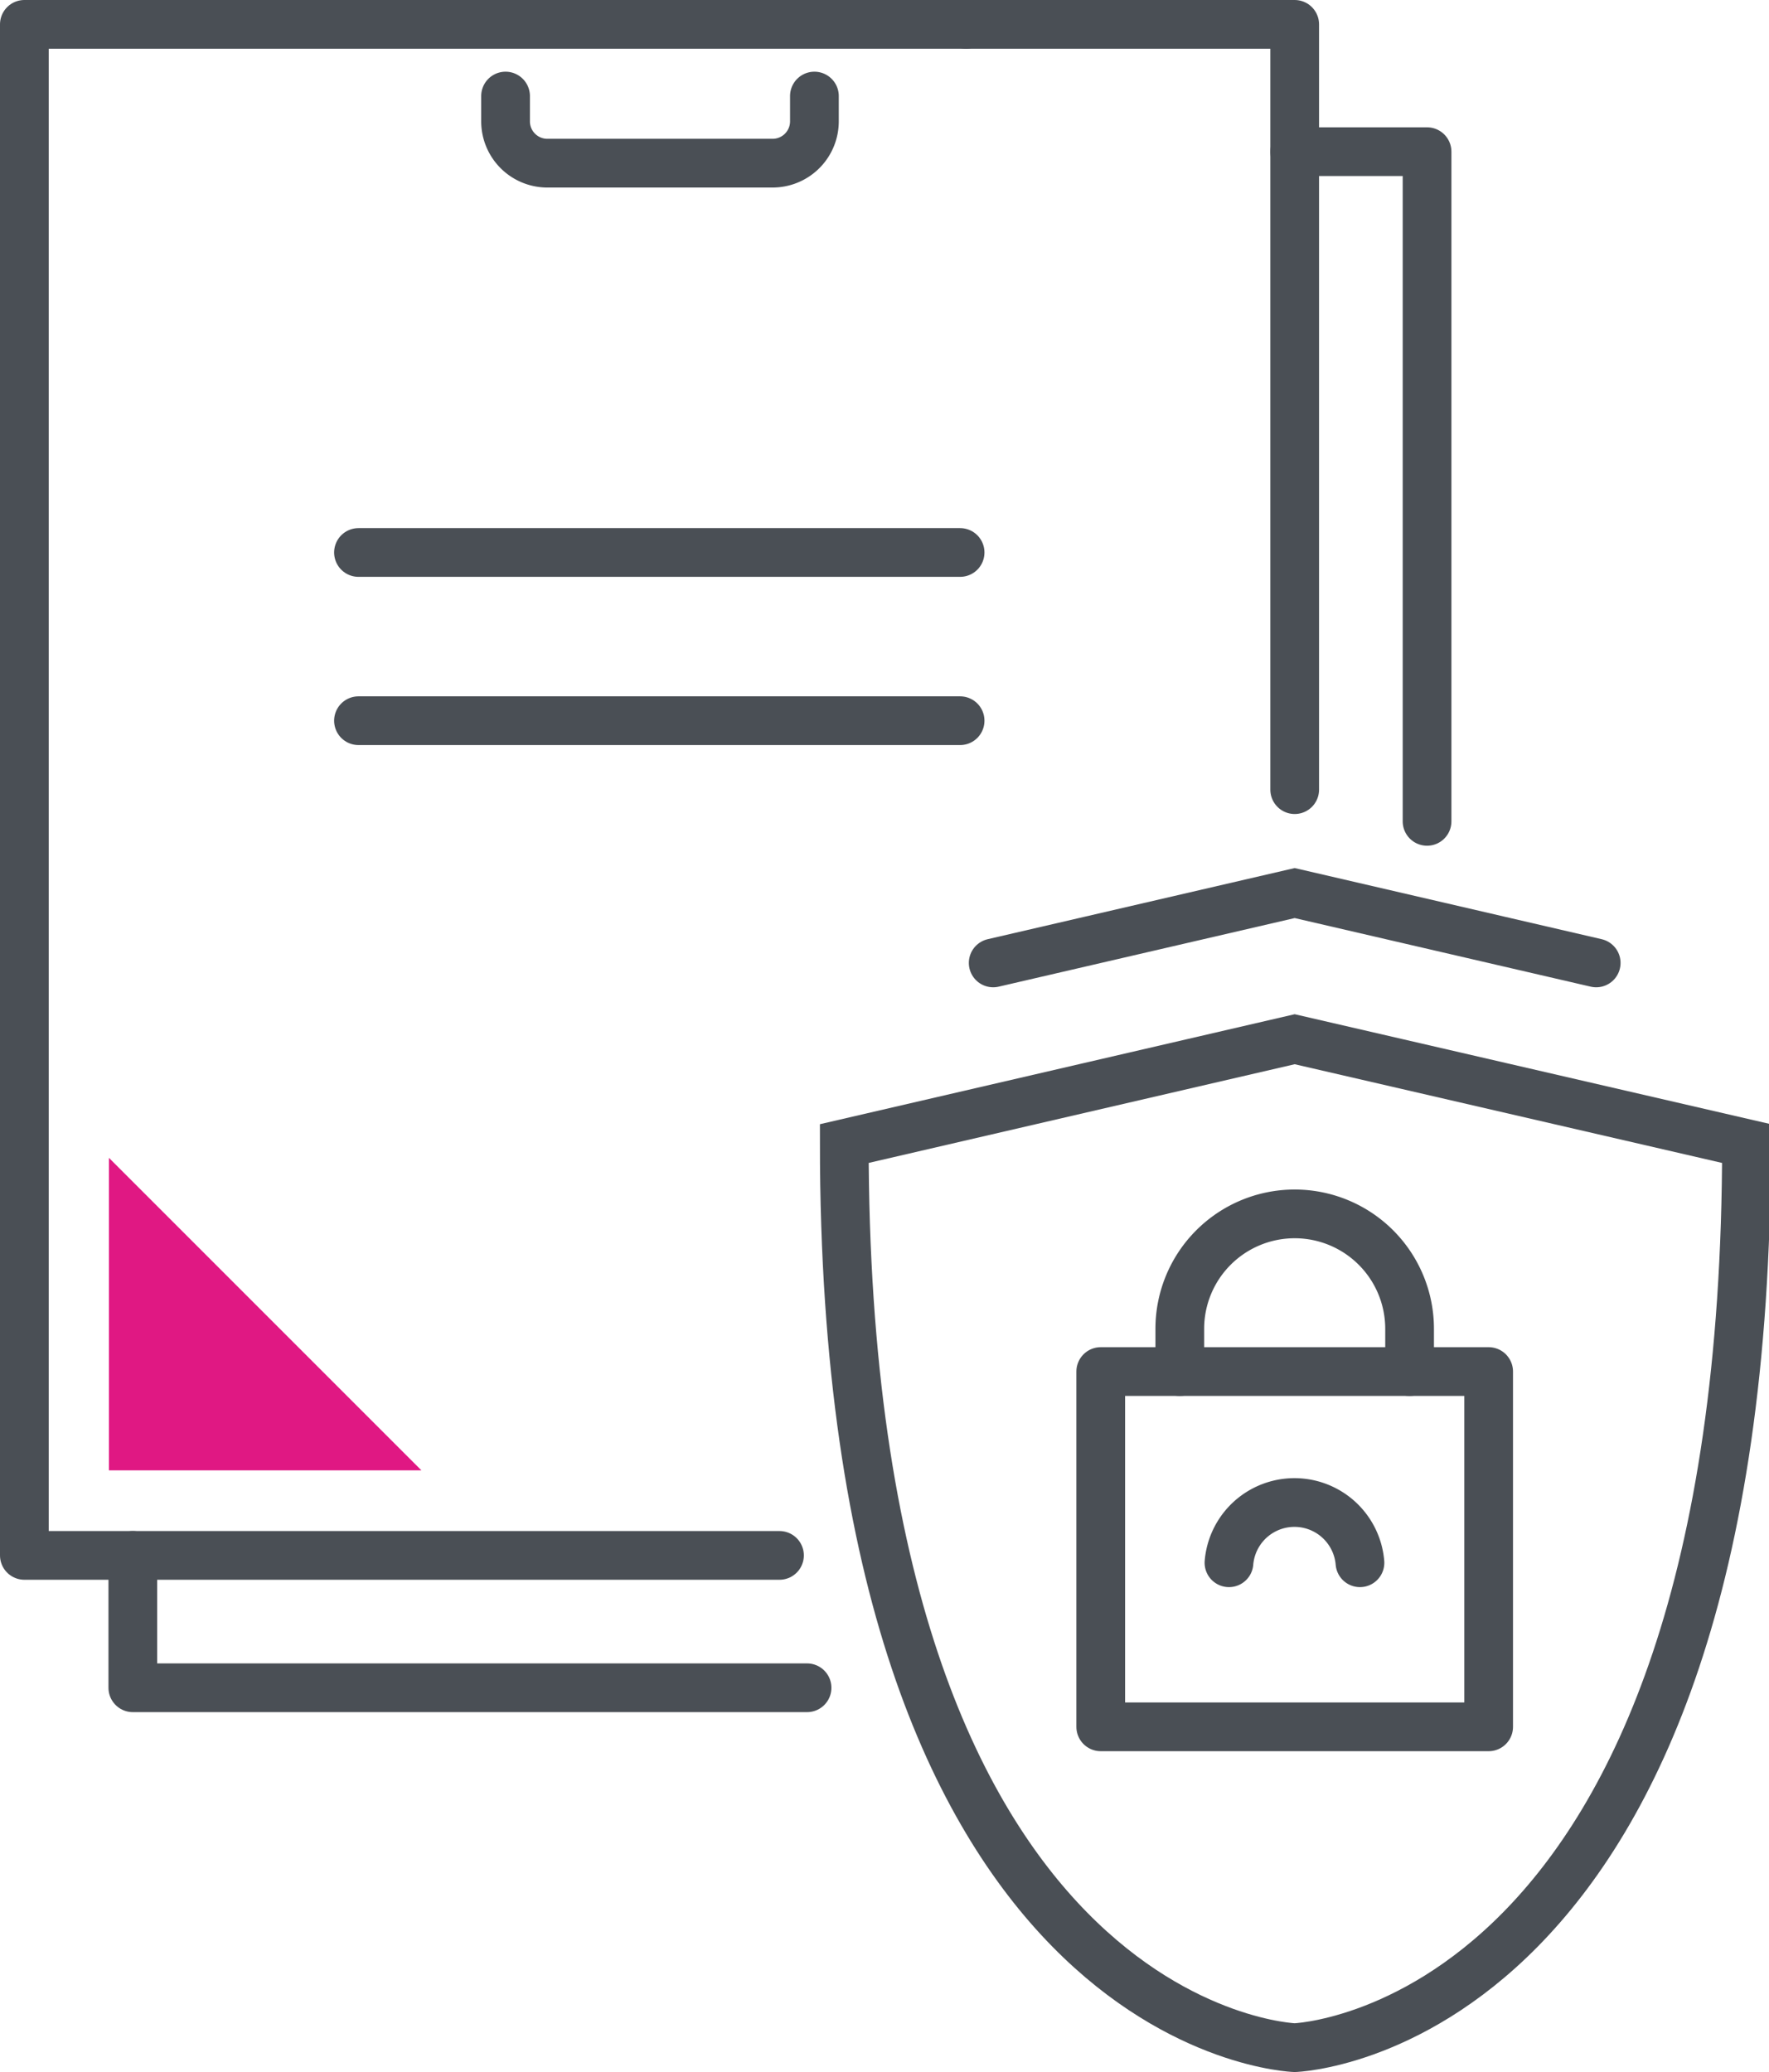 <svg xmlns="http://www.w3.org/2000/svg" viewBox="0 0 38.49 45.08"><defs><style>.cls-1,.cls-2{fill:none;stroke:#4a4f55;stroke-linecap:round;stroke-width:1.06px;}.cls-1{stroke-linejoin:round;}.cls-2{stroke-miterlimit:10;}.cls-3{fill:#e01883;}</style></defs><g id="Layer_2" data-name="Layer 2"><g id="Icon_Set" data-name="Icon Set"><path class="cls-1" d="M30.67,29.84v-.93a2.5,2.5,0,0,0-2.5-2.5h0a2.5,2.5,0,0,0-2.5,2.5v.93"/><rect class="cls-1" x="23.95" y="29.84" width="8.44" height="7.73"/><path class="cls-1" d="M29.59,34a1.43,1.43,0,0,0-2.85,0"/><path class="cls-2" d="M28.17,22.61l-9.8,2.27c0,19.36,9.8,19.67,9.8,19.67S38,44.24,38,24.88Z"/><polyline class="cls-2" points="34.73 20.95 28.17 19.43 21.61 20.95"/><line class="cls-1" x1="20.89" y1="15.68" x2="7.8" y2="15.68"/><line class="cls-1" x1="20.89" y1="12.02" x2="7.8" y2="12.02"/><polyline class="cls-1" points="17.56 36.72 2.89 36.72 2.89 33.84"/><polyline class="cls-1" points="28.17 3.3 31.05 3.3 31.05 17.87"/><polyline class="cls-1" points="28.17 17.18 28.17 0.53 21.02 0.53"/><polyline class="cls-1" points="21.02 0.53 0.53 0.53 0.53 33.84 16.96 33.84"/><path class="cls-1" d="M17.72,2.09v.55a.91.91,0,0,1-.91.91H11.89A.91.91,0,0,1,11,2.64V2.09"/><polygon class="cls-3" points="9.17 31.99 2.37 25.19 2.37 31.99 9.17 31.99"/></g></g></svg>